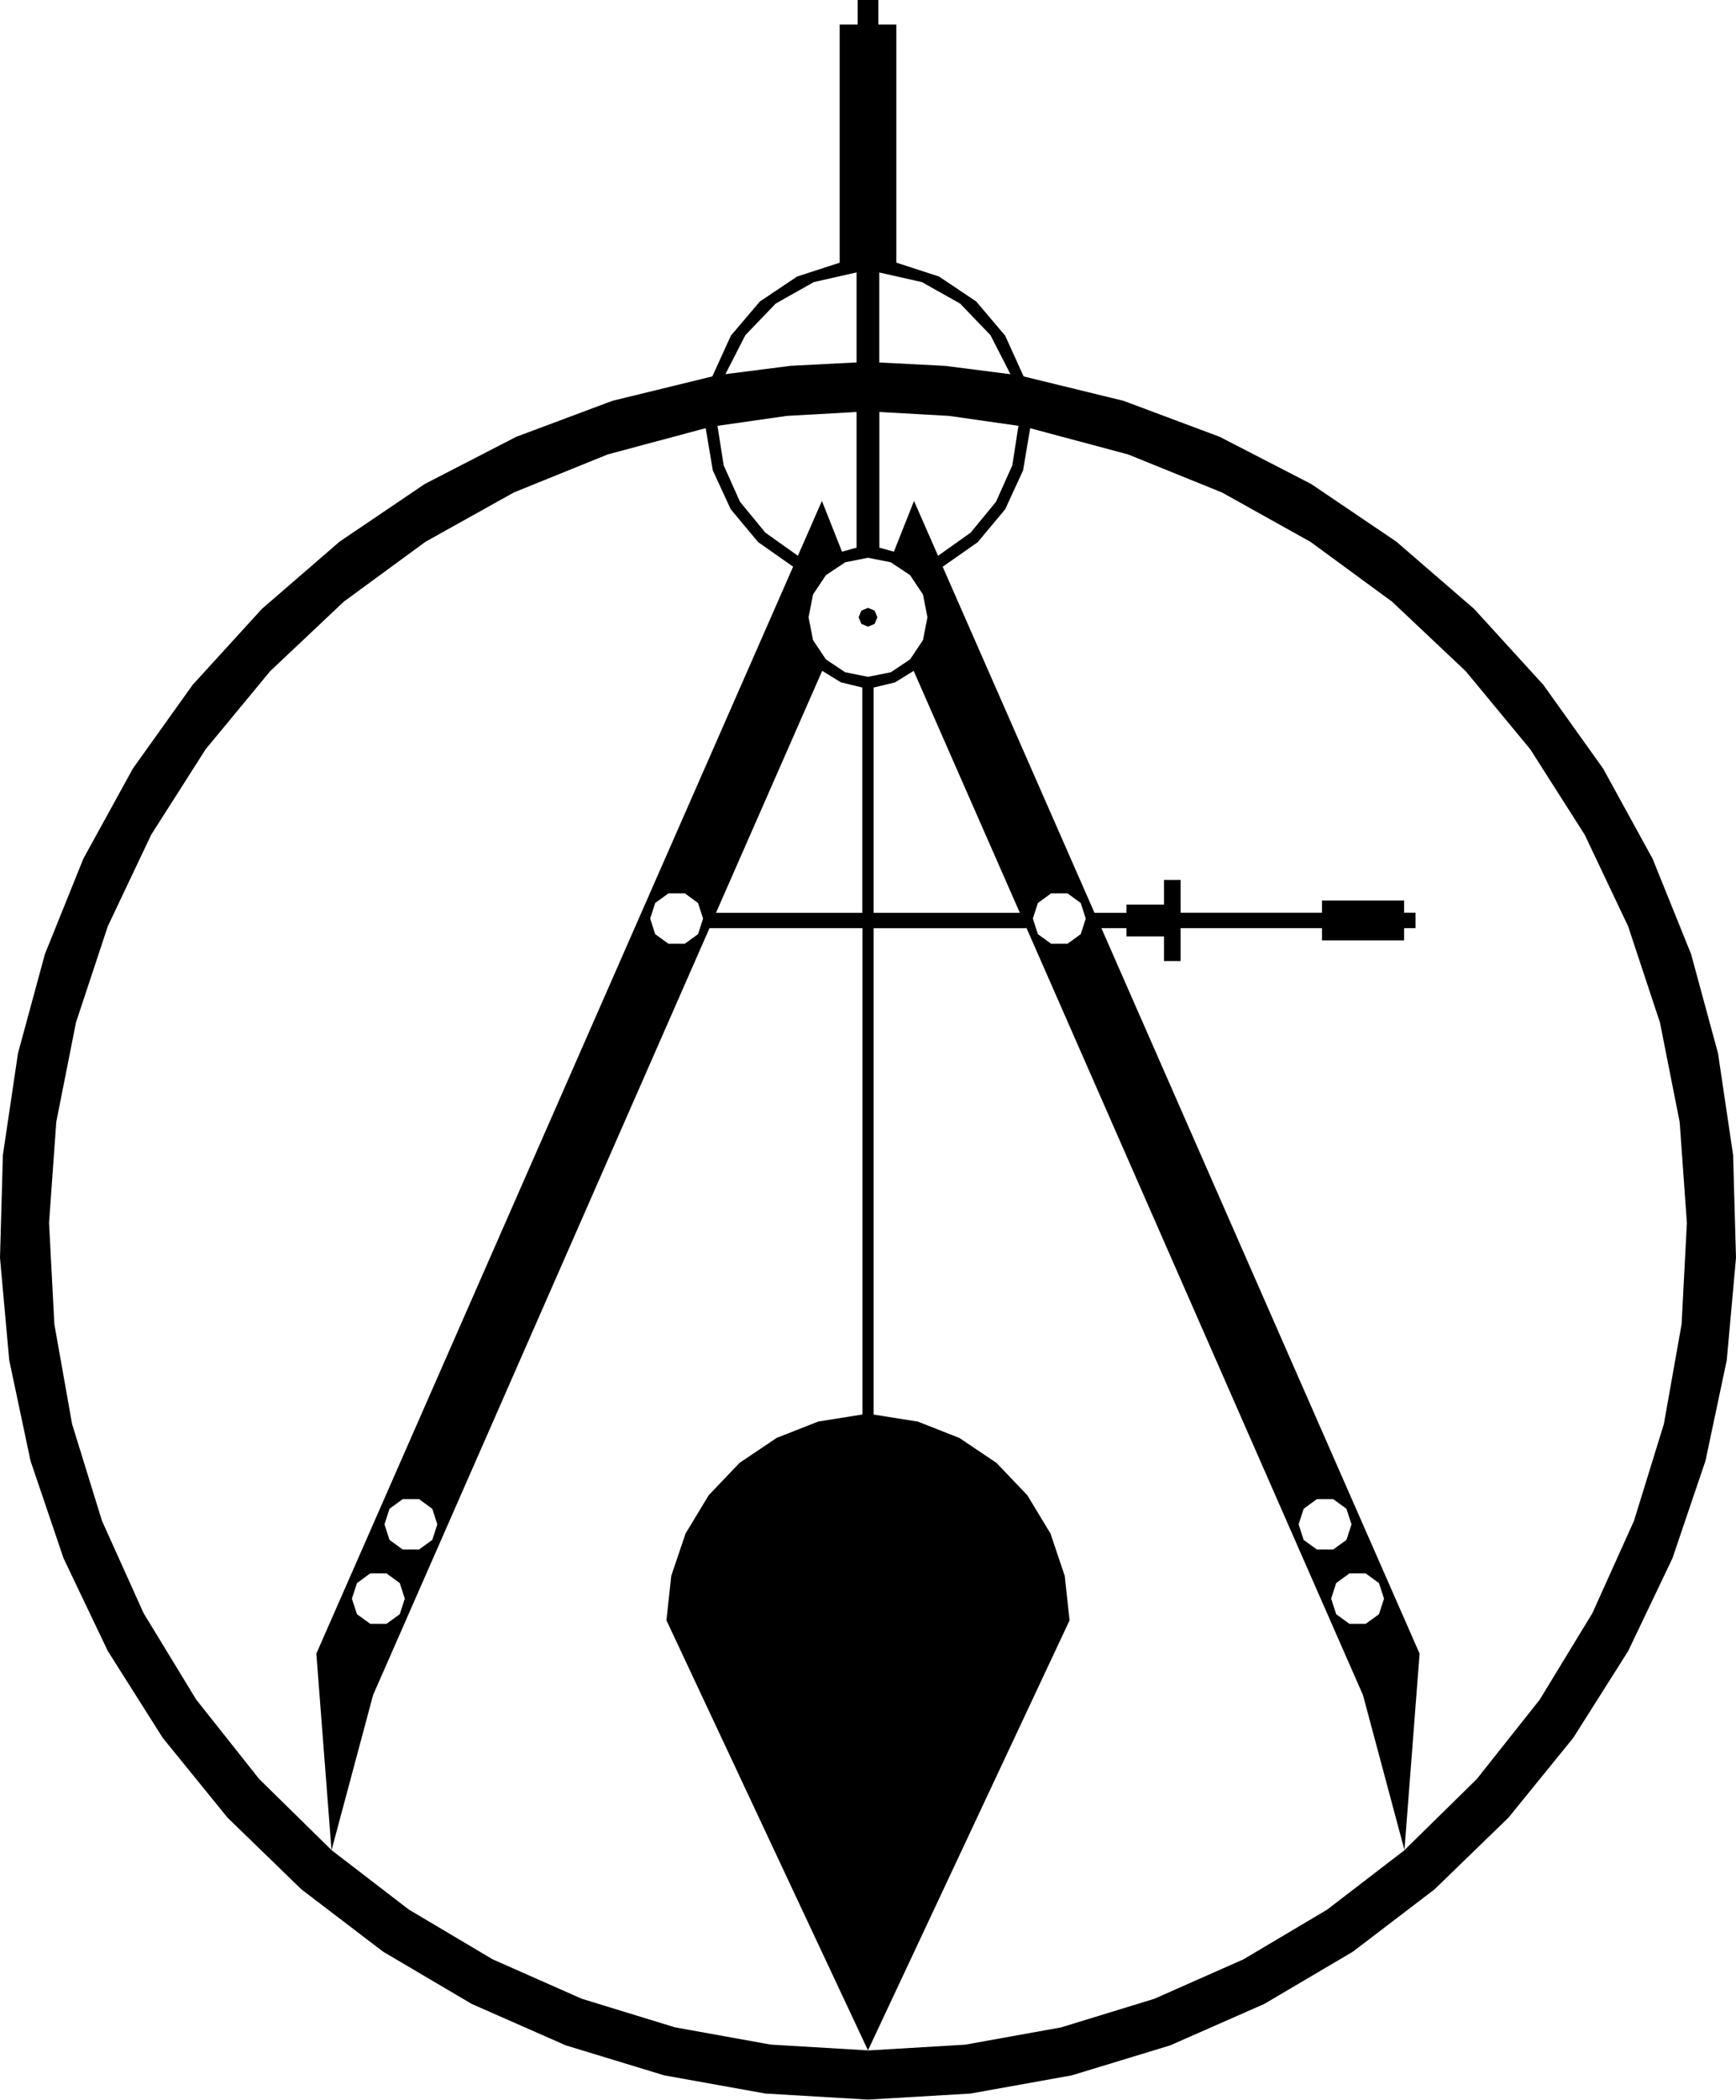 <?xml version="1.0" encoding="UTF-8"?>
<svg id="Ebene_1" data-name="Ebene 1" xmlns="http://www.w3.org/2000/svg" viewBox="0 0 252 304.71">
  <defs>
    <style>
      .cls-1 {
        fill-rule: evenodd;
      }
    </style>
  </defs>
  <path class="cls-1" d="M193.23,231.97h0l.73,2.26,1.92,1.39h2.37l1.92-1.39.74-2.26-.74-2.26-1.92-1.4h-2.37l-1.92,1.4-.73,2.26M196.19,221.19h0l-.74-2.26-1.92-1.4h-2.37l-1.92,1.4-.73,2.26.73,2.26,1.92,1.39h2.37l1.92-1.39.74-2.26M157.61,133.29h0l-.73-2.26-1.92-1.4h-2.38l-1.92,1.4-.73,2.26.73,2.26,1.92,1.39h2.38l1.92-1.39.73-2.26M158.91,132.45h4.61v-1.19h5.45v-3.58h2.41v4.76h20.52v-1.77h11.92v1.77h1.66v2.24h-1.66v1.77h-11.92v-1.77h-20.52v4.77h-2.41v-3.58h-5.45v-1.19h-3.64l46.19,105.27-2.2,28.51,10.49-10.3,9.14-11.52,7.65-12.56,6.04-13.4,4.34-14.05,2.57-14.48.77-14.69-1.05-14.66-2.86-14.43-4.62-13.96-6.3-13.28-7.9-12.4-9.37-11.33-10.69-10.09-11.86-8.69-12.84-7.16-13.63-5.52-14.21-3.8-1.03,6.12-2.6,5.64-3.98,4.77-5.09,3.57,22.04,50.22M127.65,52.6h0l9.55.49,9.48,1.21-2.9-5.66-4.4-4.58-5.54-3.12-6.2-1.4v13.07M127.65,59.78v19.69l2.11.58,2.92-7.36,3.49,7.96,4.73-3.36,3.68-4.48,2.37-5.29.89-5.73-10.05-1.44-10.13-.57M126.82,99.76v32.69h21.22l-15.41-35.1-2.72,1.67-3.1.75M126,297.53h0l14.12-.84,13.92-2.51,13.53-4.15,12.93-5.72,12.16-7.22,11.22-8.62-6.03-22.51-48.91-111.46.04.19h-22.16v70.57l6.41,1.02,6.03,2.37,5.39,3.62,4.48,4.7,3.36,5.55,2.07,6.15.7,6.45-29.27,62.41M126,98.21h0l3.31-.66,2.8-1.87,1.87-2.8.65-3.31-.65-3.31-1.87-2.8-2.8-1.87-3.31-.66-3.31.66-2.8,1.87-1.87,2.8-.65,3.31.65,3.31,1.87,2.8,2.8,1.87,3.31.66M124.34,52.6v-13.07l-6.2,1.4-5.54,3.12-4.4,4.58-2.9,5.66,9.48-1.21,9.55-.49M115.82,80.65l3.49-7.96,2.92,7.36,2.11-.58v-19.69l-10.14.57-10.05,1.44.9,5.73,2.37,5.29,3.68,4.48,4.73,3.36M103.95,132.45h21.22v-32.69l-3.1-.75-2.72-1.67-15.41,35.1M94.38,133.29h0l.73,2.26,1.92,1.39h2.38l1.92-1.39.73-2.26-.73-2.26-1.92-1.4h-2.38l-1.92,1.4-.73,2.26M55.81,221.19h0l.73,2.26,1.92,1.39h2.37l1.92-1.39.73-2.26-.73-2.26-1.92-1.4h-2.37l-1.92,1.4-.73,2.26M51.08,231.97h0l.74,2.26,1.92,1.39h2.37l1.92-1.39.73-2.26-.73-2.26-1.92-1.4h-2.37l-1.92,1.4-.74,2.26M48.12,268.46h0l11.22,8.62,12.16,7.22,12.93,5.72,13.53,4.15,13.92,2.51,14.12.84-29.26-62.41.7-6.45,2.08-6.15,3.36-5.55,4.48-4.7,5.39-3.62,6.03-2.37,6.41-1.02v-70.57h-22.2l-48.83,111.27-6.03,22.51M48.12,268.46l-2.2-28.51L115.13,82.23l-5.08-3.57-3.98-4.77-2.6-5.64-1.03-6.12-14.2,3.8-13.63,5.52-12.84,7.16-11.86,8.69-10.69,10.09-9.37,11.33-7.9,12.4-6.3,13.28-4.62,13.96-2.86,14.43-1.05,14.66.77,14.69,2.57,14.48,4.34,14.05,6.04,13.4,7.65,12.56,9.14,11.52,10.49,10.3M103.4,54.63h0l2.69-5.92,4.21-4.96,5.4-3.62,6.19-2.01V3.56h2.61V0h3v3.56h2.61v34.55l6.19,2.01,5.4,3.62,4.21,4.96,2.68,5.92,14.5,3.54,13.98,5.23,13.26,6.84,12.36,8.36,11.29,9.76,10.06,11.03,8.67,12.14,7.18,13.08,5.59,13.84,3.91,14.4,2.19,14.76.42,14.91-1.34,14.86-3.09,14.6-4.79,14.13-6.43,13.47-7.98,12.61-9.41,11.58-10.72,10.39-11.86,9.05-12.86,7.58-13.65,6.01-14.28,4.35-14.69,2.64-14.9.88-14.9-.88-14.69-2.64-14.28-4.35-13.65-6.01-12.86-7.58-11.87-9.05-10.71-10.39-9.41-11.58-7.98-12.61-6.43-13.47-4.79-14.13-3.09-14.6-1.34-14.86.42-14.91,2.19-14.76,3.91-14.4,5.58-13.84,7.19-13.08,8.67-12.14,10.06-11.03,11.28-9.76,12.36-8.36,13.26-6.84,13.98-5.23,14.5-3.54"/>
  <polyline class="cls-1" points="126 88.2 126 88.2 126.96 88.6 127.36 89.57 126.96 90.53 126 90.93 125.04 90.53 124.64 89.57 125.04 88.6 126 88.2"/>
</svg>